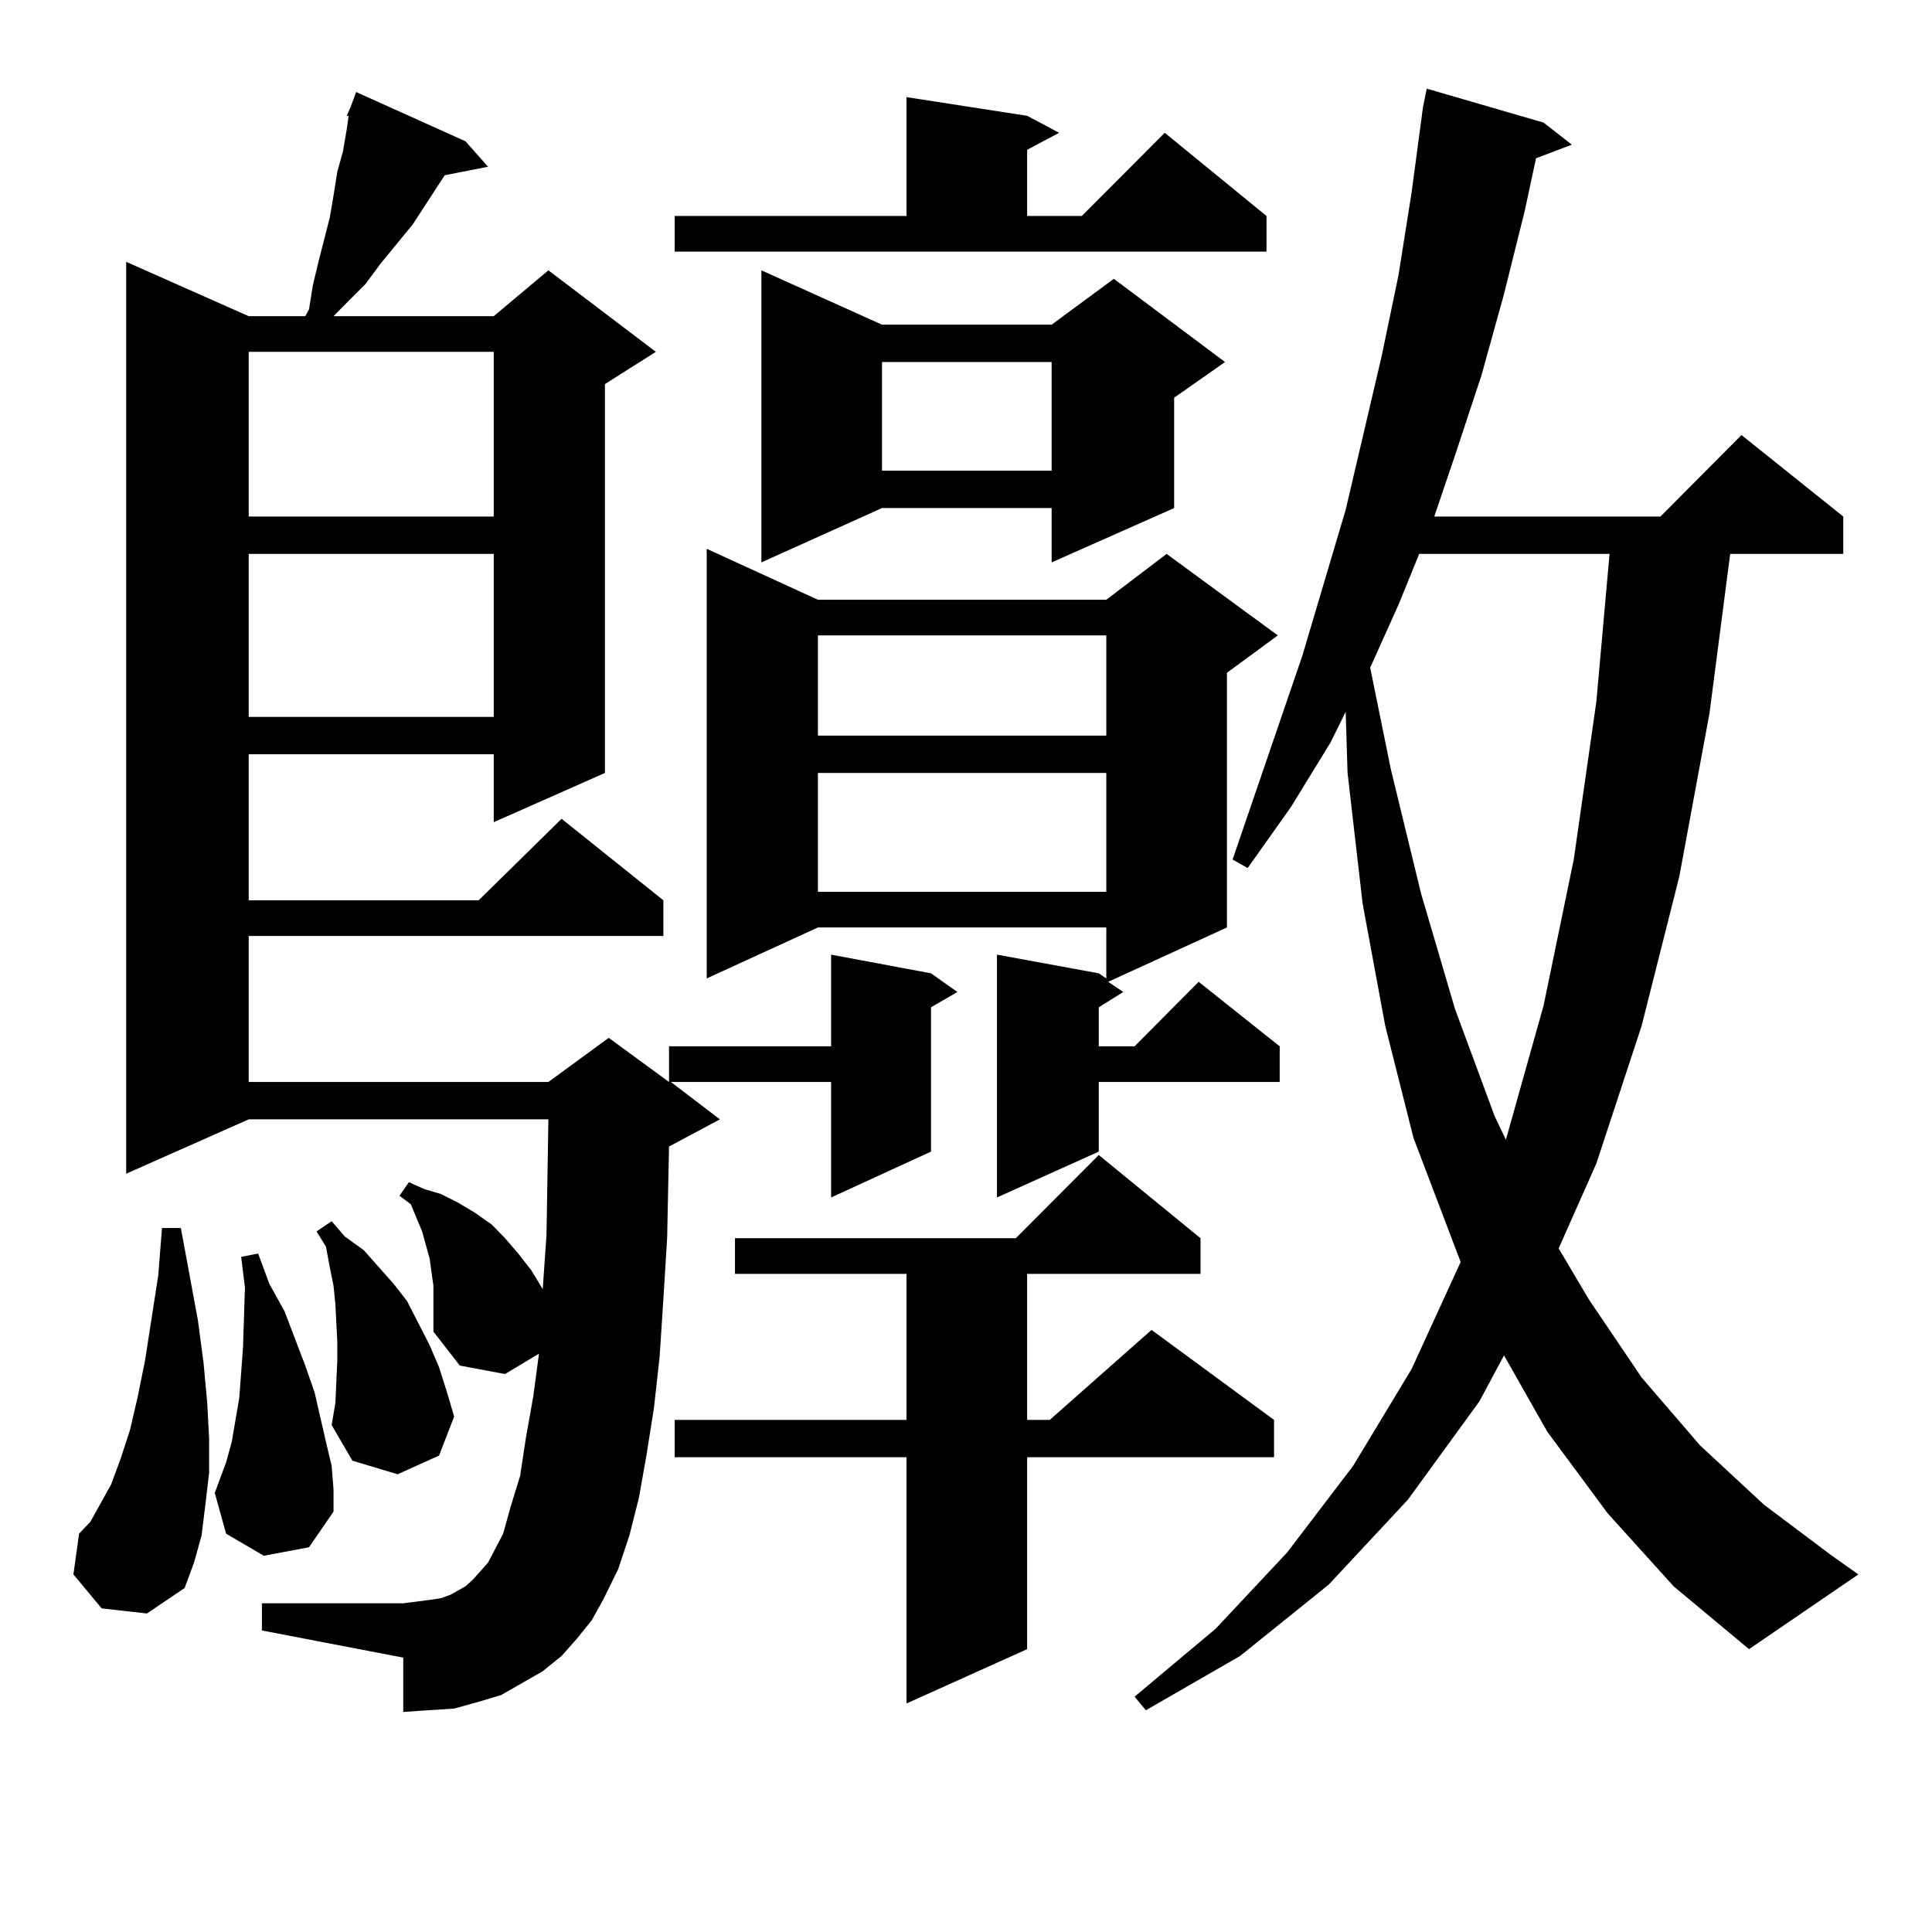 <?xml version="1.0" encoding="utf-8"?>
<!-- Generator: Adobe Illustrator 16.0.0, SVG Export Plug-In . SVG Version: 6.00 Build 0)  -->
<!DOCTYPE svg PUBLIC "-//W3C//DTD SVG 1.1//EN" "http://www.w3.org/Graphics/SVG/1.1/DTD/svg11.dtd">
<svg version="1.1" id="图层_1" xmlns="http://www.w3.org/2000/svg" xmlns:xlink="http://www.w3.org/1999/xlink" x="0px" y="0px"
	 width="1000px" height="1000px" viewBox="0 0 1000 1000" enable-background="new 0 0 1000 1000" xml:space="preserve">
<path d="M52.633,832.5l-14.634-17.578l2.927-21.094l5.854-6.152l4.878-8.789l5.854-10.547l4.878-13.184l4.878-14.941l3.902-16.699
	l3.902-19.336l6.829-43.945l1.951-24.609h9.756l8.78,47.461l2.927,21.973l1.951,21.094l0.976,18.457v17.578l-1.951,16.699
	l-1.951,15.82l-3.902,14.063l-4.878,13.184l-19.512,13.184L52.633,832.5z M298.48,848.32l-7.805,8.789l-9.756,7.91l-10.731,6.152
	l-10.731,6.152l-11.707,3.516l-12.683,3.516l-13.658,0.879l-12.683,0.879v-28.125l-73.169-14.063v-14.063h73.169l6.829-0.879
	l6.829-0.879l5.854-0.879l4.878-1.758l7.805-4.395l3.902-3.516l7.805-8.789l7.805-14.941l3.902-14.063l4.878-15.82l2.927-19.336
	l3.902-21.973l2.927-21.973l-17.561,10.547l-23.414-4.395l-13.658-17.578v-7.91v-8.789v-7.031l-1.951-14.063l-1.951-7.031
	l-1.951-7.031l-2.927-7.031l-2.927-7.031l-5.854-4.395l4.878-7.031l7.805,3.516l8.78,2.637l8.78,4.395l8.78,5.273l8.78,6.152
	l6.829,7.031l6.829,7.91l6.829,8.789l5.854,9.668l1.951-28.125l0.976-59.766H128.729L65.315,607.5V135.527l63.413,28.125h29.268
	l1.951-3.516l1.951-12.305l2.927-12.305l2.927-11.426l2.927-11.426l1.951-11.426l1.951-12.305l2.927-10.547l1.951-11.426
	l0.976-7.031h-0.976l1.951-4.395l2.927-7.91l56.584,25.488l11.707,13.184l-22.438,4.395l-16.585,25.488l-16.585,20.215
	l-7.805,10.547l-8.78,8.789l-7.805,7.91h82.925l28.292-23.73l55.608,42.188l-26.341,16.699v201.27l-57.56,25.488V390.41H128.729
	v75.586H247.75l42.926-42.188l52.682,42.188v18.457H128.729v75.586h155.118l31.219-22.852l31.219,22.852v-18.457h83.9v-47.461
	l51.706,9.668l13.658,9.668l-13.658,7.91v74.707l-51.706,23.73v-59.766H347.26l25.365,19.336l-26.341,14.063l-0.976,47.461
	l-1.951,31.641l-1.951,29.883l-2.927,26.367l-3.902,24.609l-3.902,21.973l-4.878,19.336l-5.854,17.578l-7.805,15.82l-5.854,10.547
	L298.48,848.32z M136.533,805.254l-19.512-11.426l-5.854-21.094l5.854-15.82l2.927-10.547l1.951-11.426l1.951-11.426l1.951-26.367
	l0.976-30.762l-1.951-15.82l8.78-1.758l5.854,15.82l7.805,14.063l10.731,28.125l4.878,14.063l5.854,25.488l2.927,12.305
	l0.976,12.305v11.426l-12.683,18.457L136.533,805.254z M128.729,182.109v85.254h126.826v-85.254H128.729z M128.729,286.699v84.375
	h126.826v-84.375H128.729z M173.605,726.152l0.976-21.973v-9.668l-0.976-19.336l-0.976-9.668l-1.951-9.668l-1.951-10.547
	l-4.878-7.91l7.805-5.273l6.829,7.91l9.756,7.031l15.609,17.578l6.829,8.789l11.707,22.852l4.878,11.426L231.165,720l3.902,13.184
	l-7.805,20.215l-21.463,9.668l-23.414-7.031l-10.731-18.457L173.605,726.152z M349.211,111.797h119.997V50.273l62.438,9.668
	l16.585,8.789l-16.585,8.789v34.277h28.292l42.926-43.066l52.682,43.066v18.457H349.211V111.797z M621.399,640.898v18.457h-89.754
	v75.586h11.707l52.682-46.582l63.413,46.582v19.336H531.646v99.316l-62.438,28.125V754.277H349.211v-19.336h119.997v-75.586H380.43
	v-18.457h145.362l42.926-43.066L621.399,640.898z M423.355,310.43H572.62l31.219-23.73l57.56,42.188l-26.341,19.336v131.836
	l-61.462,28.125l7.805,5.273l-12.683,7.91v20.215h18.536l33.17-33.398l41.95,33.398v18.457h-93.656v36.035l-52.682,23.73V494.121
	l52.682,9.668l3.902,2.637v-26.367H423.355l-57.56,26.367V284.063L423.355,310.43z M456.525,168.047h87.803l32.194-23.73
	l57.56,43.066l-26.341,18.457v57.129l-63.413,28.125v-28.125h-87.803l-62.438,28.125V139.922L456.525,168.047z M423.355,328.887
	v51.855H572.62v-51.855H423.355z M423.355,400.078v61.523H572.62v-61.523H423.355z M456.525,187.383v56.25h87.803v-56.25H456.525z
	 M832.126,783.281l-31.219-42.188l-22.438-39.551l-12.683,23.73l-37.072,50.977l-40.975,43.945l-45.853,36.914l-48.779,28.125
	l-5.854-7.031l41.95-35.156l37.072-39.551l34.146-44.824l30.243-50.098l25.365-55.371l-24.39-64.16l-14.634-58.008L705.3,467.754
	l-7.805-67.676l-0.976-31.641l-7.805,15.82l-20.487,33.398l-22.438,31.641l-7.805-4.395l36.097-105.469l22.438-75.586l18.536-79.102
	l8.78-42.188l6.829-43.066l5.854-43.945l1.951-9.668l60.486,17.578l14.634,11.426l-18.536,7.031L789.2,109.16l-10.731,43.066
	l-11.707,42.188l-13.658,41.309l-10.731,31.641h117.07l41.95-42.188l52.682,42.188v19.336h-58.535l-10.731,82.617l-15.609,84.375
	l-19.512,77.344l-23.414,71.191l-19.512,43.945l15.609,26.367l27.316,40.43l30.243,35.156l33.17,30.762l35.121,26.367l13.658,9.668
	l-56.584,38.672l-39.023-32.52L832.126,783.281z M734.567,286.699l-10.731,26.367l-14.634,32.52l10.731,52.734l15.609,64.16
	l17.561,59.766l20.487,55.371l5.854,12.305l19.512-69.434l15.609-75.586l11.707-81.738l6.829-76.465H734.567z"/>
</svg>

